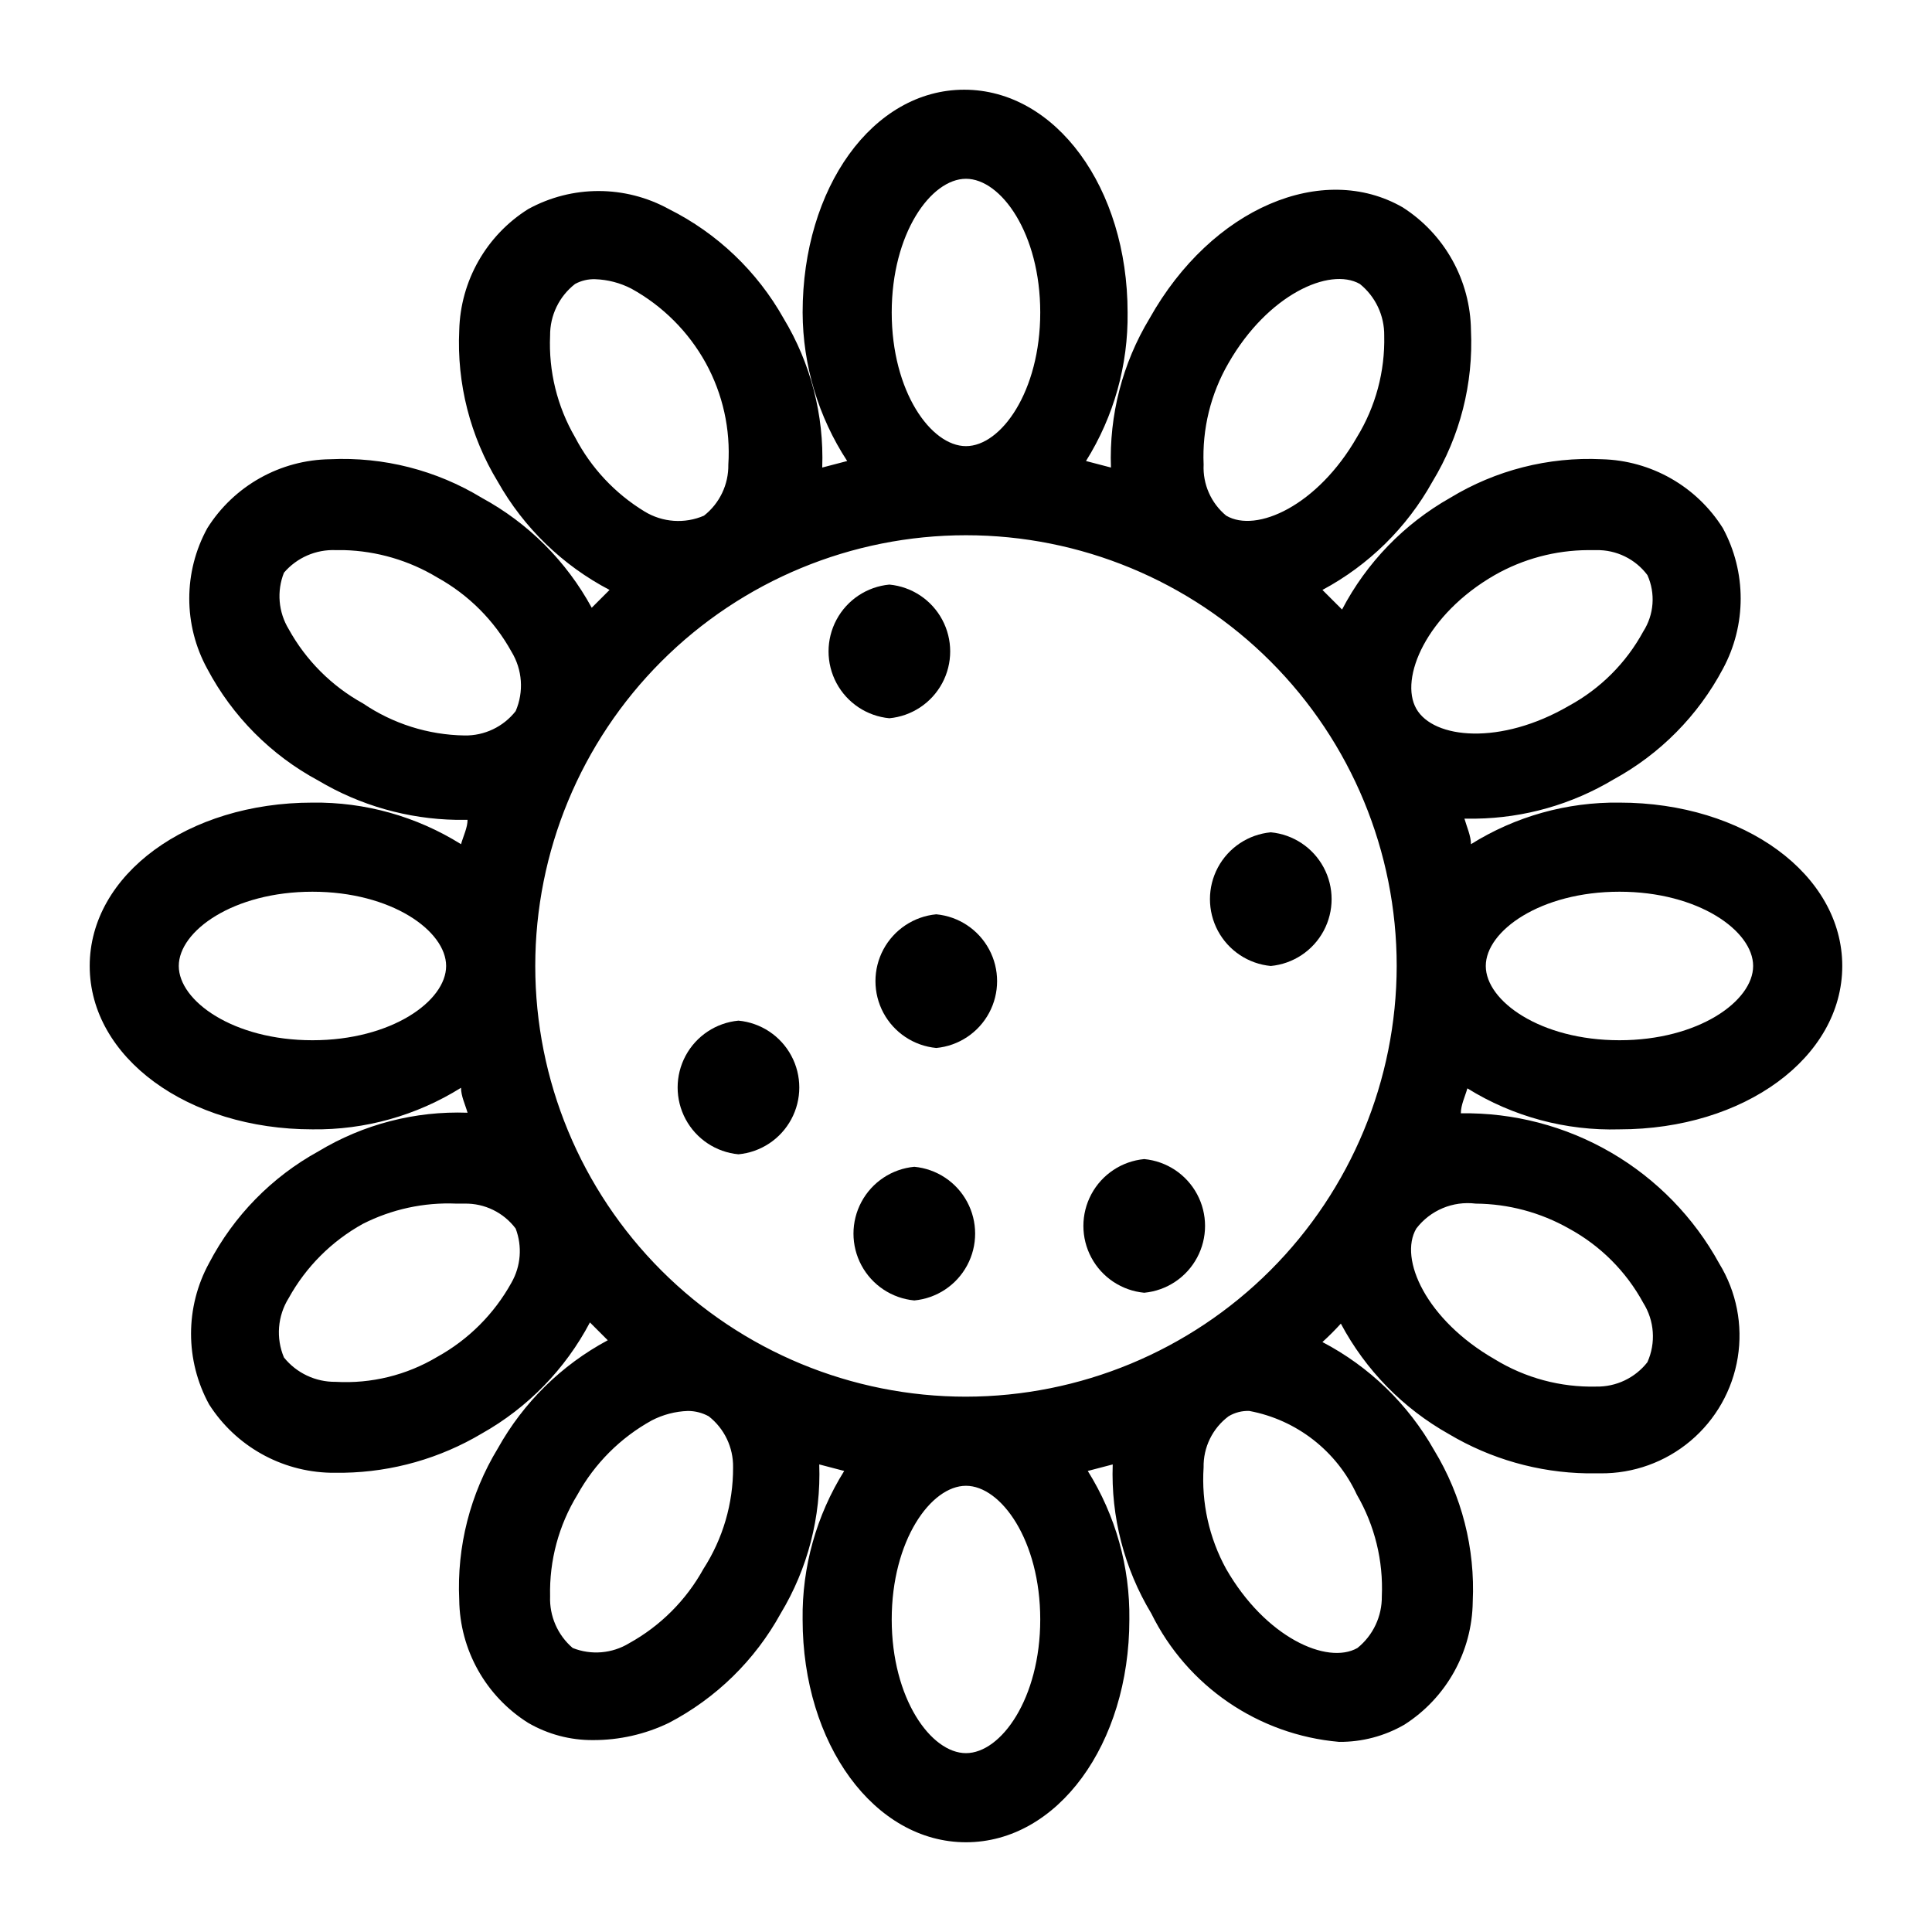 <?xml version="1.0" encoding="UTF-8"?>
<!-- Uploaded to: SVG Repo, www.svgrepo.com, Generator: SVG Repo Mixer Tools -->
<svg fill="#000000" width="800px" height="800px" version="1.1" viewBox="144 144 512 512" xmlns="http://www.w3.org/2000/svg">
 <g>
  <path d="m573.18 443.29c33.062 0 59.039-19.051 59.039-43.297 0-24.242-25.977-43.293-59.039-43.293-13.906-0.184-27.57 3.644-39.359 11.02 0-2.203-1.102-4.566-1.73-6.769h2.992-0.004c12.879-0.184 25.48-3.769 36.527-10.391 12.312-6.715 22.387-16.898 28.969-29.285 6.297-11.641 6.297-25.672 0-37.312-6.965-11.09-19.027-17.945-32.117-18.262-14.105-0.668-28.086 2.898-40.148 10.23-12.203 6.902-22.156 17.18-28.652 29.602l-5.199-5.195c12.258-6.559 22.371-16.508 29.129-28.656 7.336-12.062 10.898-26.043 10.234-40.145-0.152-13.223-6.961-25.477-18.105-32.594-21.098-12.121-50.539 0-67.07 29.441-7.18 11.898-10.738 25.633-10.234 39.52l-6.613-1.73c7.379-11.793 11.203-25.457 11.023-39.363 0-33.062-19.051-59.039-43.297-59.039s-42.824 25.977-42.824 59.039c0.051 13.988 4.152 27.656 11.809 39.363l-6.613 1.73c0.504-13.887-3.055-27.621-10.234-39.52-7.008-12.473-17.59-22.562-30.387-28.969-11.617-6.387-25.695-6.387-37.312 0-11.09 6.969-17.945 19.027-18.262 32.121-0.668 14.102 2.898 28.082 10.23 40.145 6.894 12.211 17.176 22.164 29.602 28.656l-4.723 4.723c-6.695-12.32-16.809-22.434-29.129-29.129-12.062-7.332-26.043-10.898-40.145-10.23-13.262 0.156-25.535 7.035-32.594 18.262-6.383 11.617-6.383 25.695 0 37.312 6.66 12.57 16.91 22.875 29.441 29.602 11.066 6.582 23.656 10.16 36.527 10.391h2.992c0 2.047-1.102 4.25-1.73 6.453-11.793-7.375-25.457-11.203-39.363-11.02-33.062 0-59.039 19.051-59.039 43.297s25.977 43.293 59.039 43.293c13.906 0.184 27.57-3.644 39.363-11.02 0 2.203 1.102 4.41 1.73 6.613-13.887-0.504-27.621 3.055-39.52 10.234-12.359 6.797-22.438 17.094-28.969 29.598-6.383 11.676-6.383 25.797 0 37.473 7.023 11.004 19.066 17.793 32.121 18.105h3.621c12.871-0.23 25.461-3.812 36.523-10.395 12.188-6.848 22.137-17.07 28.656-29.441l4.723 4.723v0.004c-12.254 6.562-22.363 16.508-29.129 28.652-7.332 12.062-10.898 26.043-10.23 40.148 0.156 13.258 7.035 25.531 18.262 32.59 5.211 3.027 11.137 4.606 17.16 4.566 6.977 0.027 13.871-1.535 20.152-4.566 12.504-6.531 22.801-16.609 29.602-28.969 7.18-11.898 10.734-25.633 10.23-39.52l6.613 1.73v0.004c-7.375 11.789-11.203 25.453-11.02 39.359 0 33.062 19.051 59.039 43.297 59.039s43.293-25.977 43.293-59.039c0.184-13.906-3.644-27.57-11.02-39.359l6.613-1.73v-0.004c-0.504 13.887 3.055 27.621 10.234 39.52 9.496 19.254 28.363 32.148 49.75 34.008 6.078 0.051 12.059-1.523 17.32-4.566 11.145-7.117 17.949-19.371 18.105-32.59 0.664-14.105-2.898-28.086-10.234-40.148-6.898-12.203-17.18-22.156-29.602-28.652 1.73-1.574 3.305-3.148 4.879-4.879l0.004-0.004c6.547 12.305 16.492 22.469 28.652 29.285 11.066 6.582 23.656 10.164 36.527 10.391h3.621c8.73 0.078 17.199-2.973 23.871-8.602 6.676-5.629 11.113-13.461 12.508-22.078 1.398-8.617-0.336-17.449-4.891-24.898-6.707-12.246-16.629-22.426-28.699-29.445-12.07-7.019-25.828-10.613-39.789-10.387 0-2.203 1.102-4.41 1.73-6.613h0.004c12.078 7.5 26.094 11.277 40.305 10.863zm-33.062-146.89c7.535-4.289 16.047-6.566 24.719-6.613h2.203c5.312-0.098 10.352 2.359 13.539 6.613 2.184 4.852 1.77 10.477-1.102 14.957-4.523 8.32-11.359 15.156-19.68 19.68-18.105 10.547-35.895 8.816-40.461 0.789-4.566-8.031 2.676-25.035 20.781-35.426zm-70.535-56.207c10.391-18.105 26.766-25.504 34.793-20.941l0.004 0.004c4.137 3.332 6.519 8.383 6.453 13.695 0.227 9.484-2.285 18.832-7.242 26.922-10.391 18.105-26.609 25.504-34.637 20.781v0.004c-4.016-3.32-6.234-8.336-5.981-13.543-0.418-9.422 1.875-18.766 6.609-26.922zm-179.8-7.242c-0.051-5.344 2.394-10.41 6.613-13.695 1.641-0.895 3.488-1.328 5.352-1.262 3.352 0.117 6.633 0.977 9.605 2.519 8.281 4.574 15.105 11.398 19.68 19.68 4.516 8.223 6.594 17.562 5.984 26.922 0.086 5.277-2.305 10.289-6.457 13.543-5.113 2.211-10.984 1.797-15.742-1.105-7.82-4.758-14.188-11.562-18.422-19.68-4.734-8.156-7.031-17.5-6.613-26.922zm-49.594 97.457c-8.281-4.574-15.105-11.398-19.68-19.68-2.738-4.512-3.207-10.051-1.258-14.957 3.41-3.984 8.457-6.188 13.695-5.984h2.207c8.727 0.238 17.242 2.734 24.715 7.242 8.285 4.578 15.105 11.398 19.68 19.68 2.902 4.758 3.316 10.629 1.105 15.746-3.254 4.152-8.266 6.543-13.543 6.453-9.609-0.145-18.969-3.102-26.922-8.5zm39.359 153.5c-4.574 8.281-11.395 15.105-19.68 19.68-8.109 4.848-17.488 7.152-26.922 6.613-5.312 0.062-10.363-2.316-13.695-6.457-2.164-5.141-1.695-11.012 1.258-15.742 4.574-8.281 11.398-15.105 19.68-19.68 7.648-3.871 16.156-5.715 24.719-5.352h2.203c5.316-0.102 10.355 2.359 13.543 6.609 1.789 4.703 1.383 9.957-1.105 14.328zm50.852 75.887h0.004c-4.574 8.281-11.398 15.105-19.68 19.68-4.512 2.742-10.051 3.207-14.957 1.258-3.984-3.41-6.188-8.457-5.984-13.695-0.227-9.484 2.289-18.832 7.242-26.922 4.578-8.285 11.398-15.105 19.68-19.68 2.977-1.543 6.258-2.406 9.605-2.519 1.926 0.004 3.82 0.488 5.512 1.418 4.152 3.254 6.539 8.262 6.453 13.539 0.039 9.547-2.695 18.898-7.871 26.922zm173.18-19.68h0.004c4.734 8.156 7.031 17.5 6.613 26.922 0.062 5.312-2.316 10.363-6.457 13.695-8.031 4.566-24.402-2.832-34.793-20.941v0.004c-4.516-8.223-6.59-17.562-5.981-26.922-0.102-5.316 2.359-10.352 6.609-13.539 1.66-1 3.574-1.496 5.512-1.418 12.535 2.348 23.156 10.621 28.496 22.199zm56.207-70.535h0.004c8.32 4.527 15.156 11.359 19.68 19.68 2.984 4.734 3.394 10.645 1.102 15.746-3.254 4.152-8.266 6.543-13.539 6.453-9.484 0.23-18.832-2.285-26.922-7.242-18.105-10.391-25.504-26.609-20.781-34.637 3.699-4.844 9.691-7.359 15.742-6.609 8.668 0.059 17.176 2.336 24.719 6.609zm13.387-89.266c20.941 0 35.426 10.391 35.426 19.68s-14.484 19.68-35.426 19.68-35.426-10.391-35.426-19.68 14.484-19.68 35.426-19.68zm-173.18 133.82c-30.273 0-59.309-12.027-80.715-33.434s-33.43-50.441-33.43-80.711c0-30.273 12.023-59.309 33.43-80.715s50.441-33.43 80.715-33.43c30.27 0 59.305 12.023 80.711 33.43s33.434 50.441 33.434 80.715c-0.043 30.258-12.082 59.266-33.48 80.664-21.398 21.398-50.406 33.438-80.664 33.48zm-19.68-287.33c0-20.941 10.391-35.426 19.68-35.426s19.68 14.484 19.68 35.426-10.391 35.426-19.68 35.426-19.68-14.484-19.68-35.426zm-153.51 192.87c-20.941 0-35.426-10.391-35.426-19.68 0.004-9.289 14.488-19.68 35.426-19.68 20.941 0 35.426 10.391 35.426 19.68s-14.484 19.68-35.426 19.68zm192.87 153.5c0 20.941-10.391 35.426-19.68 35.426s-19.68-14.484-19.68-35.426 10.391-35.426 19.68-35.426 19.68 14.484 19.68 35.426z"/>
  <path d="m339.7 414.48c-5.934 0.559-11.191 4.051-14.008 9.305-2.816 5.25-2.816 11.562 0 16.812 2.816 5.254 8.074 8.746 14.008 9.305 5.934-0.559 11.191-4.051 14.008-9.305 2.816-5.25 2.816-11.562 0-16.812-2.816-5.254-8.074-8.746-14.008-9.305z"/>
  <path d="m392.12 386.3c-5.93 0.559-11.188 4.055-14.004 9.305s-2.816 11.562 0 16.816c2.816 5.25 8.074 8.742 14.004 9.305 5.934-0.562 11.191-4.055 14.008-9.305 2.816-5.254 2.816-11.566 0-16.816-2.816-5.25-8.074-8.746-14.008-9.305z"/>
  <path d="m480.77 364.57c-5.934 0.559-11.191 4.055-14.008 9.305-2.816 5.25-2.816 11.562 0 16.816 2.816 5.25 8.074 8.742 14.008 9.305 5.934-0.562 11.191-4.055 14.008-9.305 2.816-5.254 2.816-11.566 0-16.816-2.816-5.25-8.074-8.746-14.008-9.305z"/>
  <path d="m379.69 298.92c-5.93 0.559-11.191 4.051-14.004 9.305-2.816 5.25-2.816 11.562 0 16.816 2.812 5.25 8.074 8.742 14.004 9.305 5.934-0.562 11.191-4.055 14.008-9.305 2.816-5.254 2.816-11.566 0-16.816-2.816-5.254-8.074-8.746-14.008-9.305z"/>
  <path d="m447.23 451.17c-5.934 0.559-11.191 4.051-14.008 9.305-2.816 5.25-2.816 11.562 0 16.812 2.816 5.254 8.074 8.746 14.008 9.305 5.934-0.559 11.191-4.051 14.008-9.305 2.816-5.25 2.816-11.562 0-16.812-2.816-5.254-8.074-8.746-14.008-9.305z"/>
  <path d="m386.3 453.21c-5.934 0.559-11.191 4.051-14.008 9.305-2.816 5.25-2.816 11.562 0 16.812 2.816 5.254 8.074 8.746 14.008 9.305 5.934-0.559 11.191-4.051 14.008-9.305 2.816-5.25 2.816-11.562 0-16.812-2.816-5.254-8.074-8.746-14.008-9.305z"/>
 </g>
</svg>